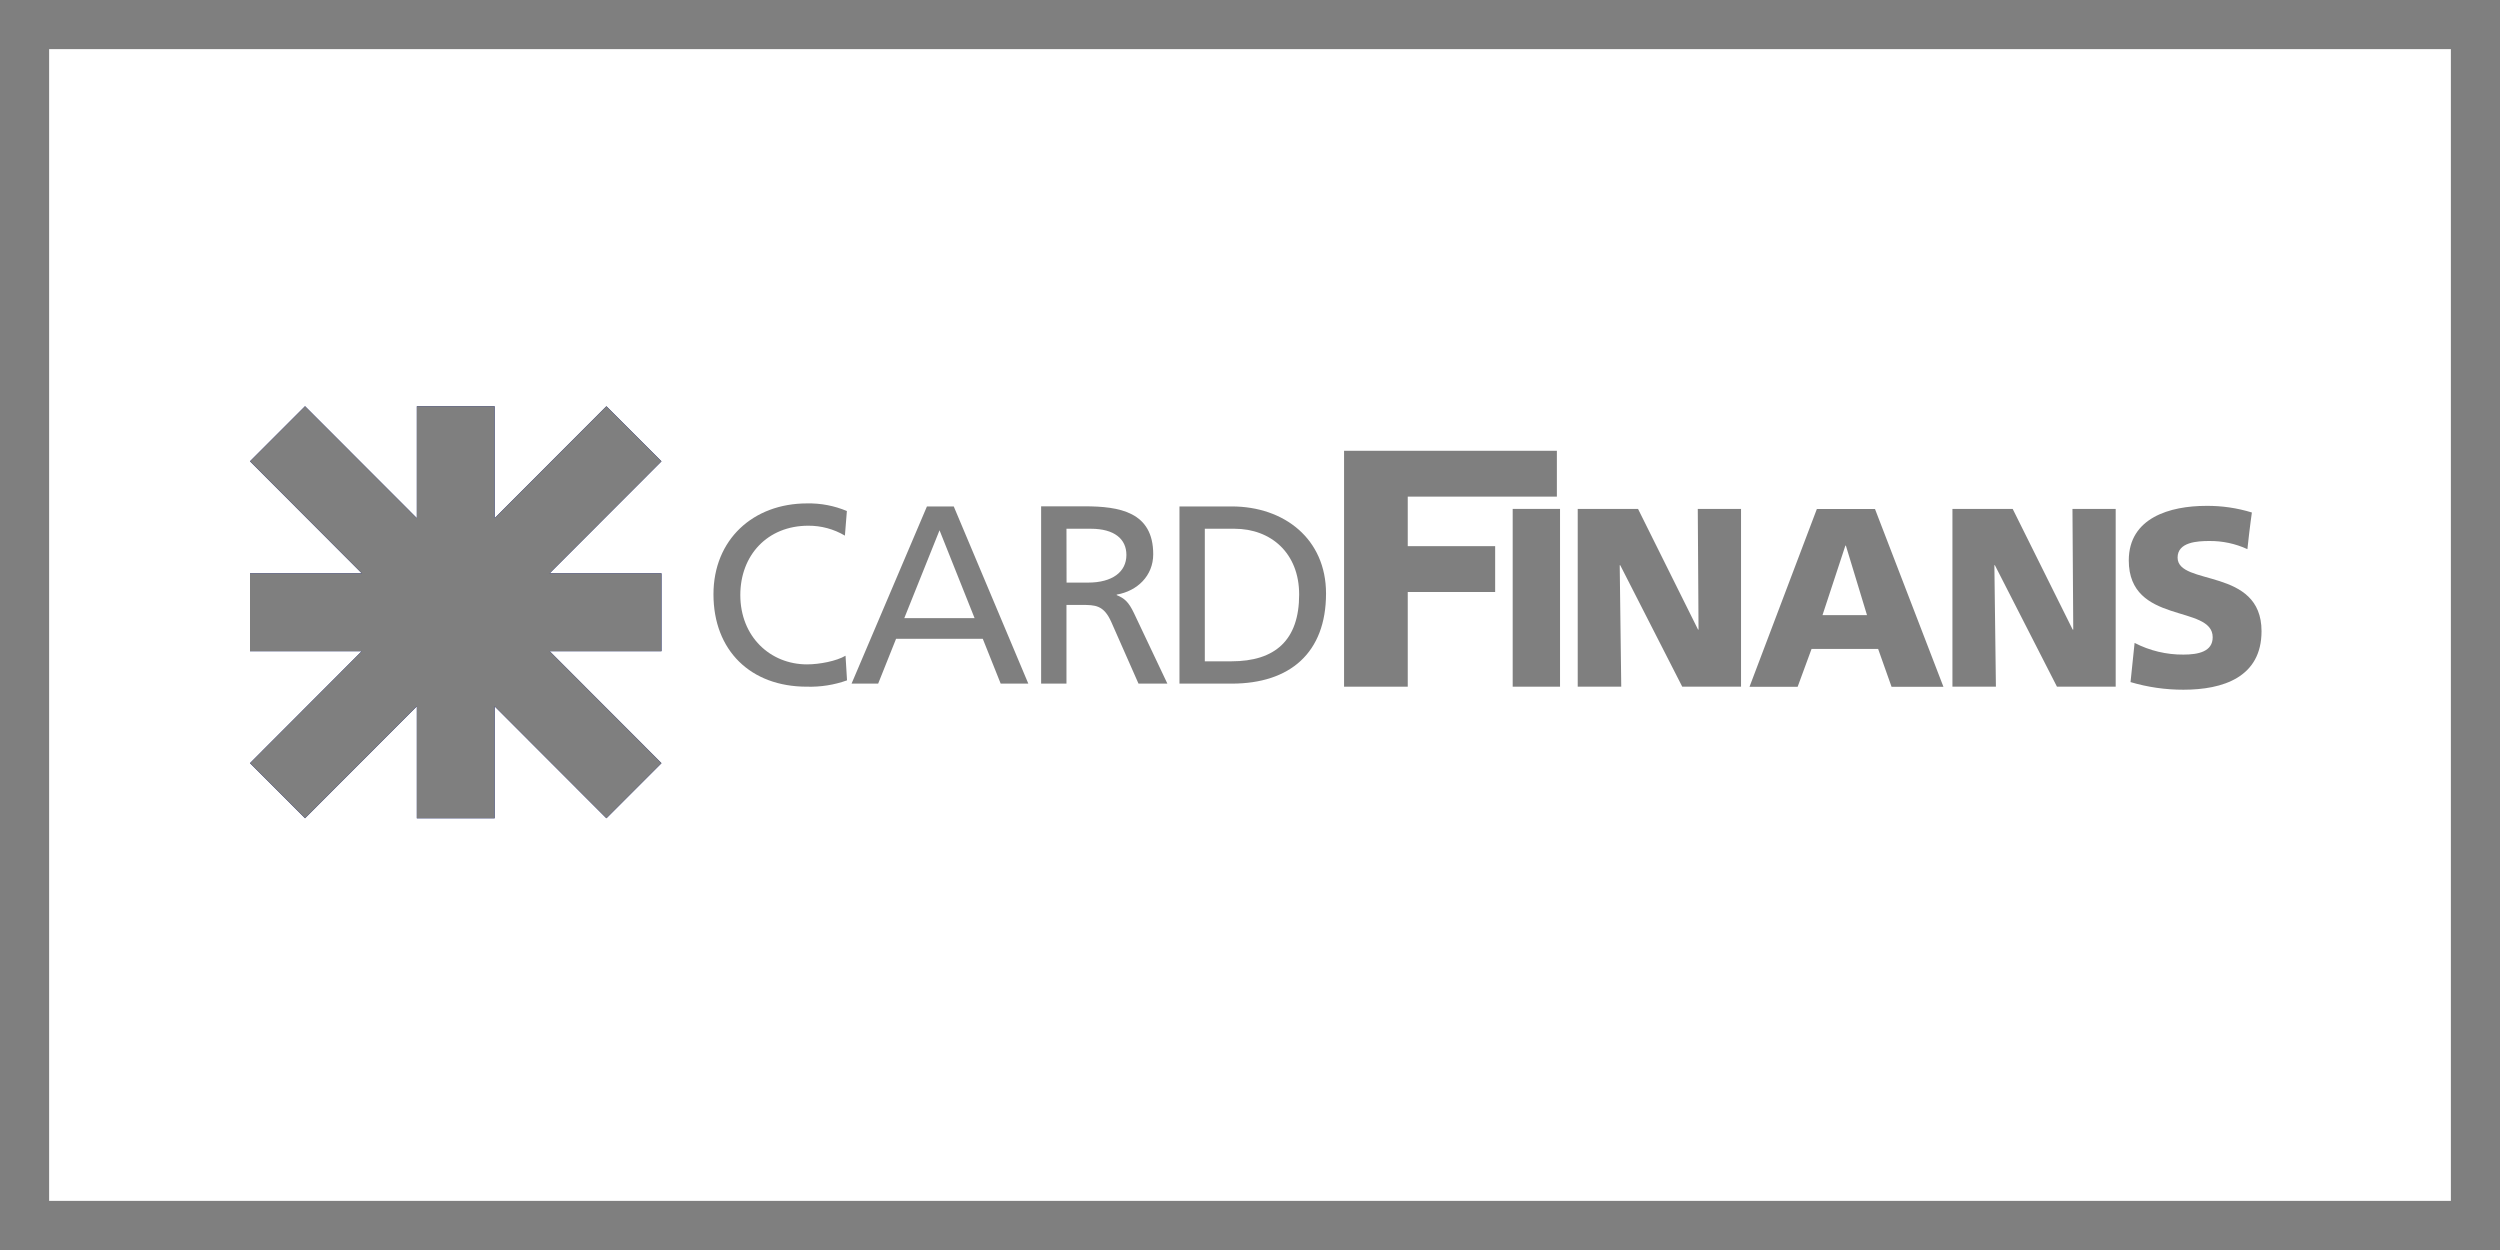 <?xml version="1.0" encoding="UTF-8"?>
<svg width="80px" height="40px" viewBox="0 0 80 40" version="1.1" xmlns="http://www.w3.org/2000/svg" xmlns:xlink="http://www.w3.org/1999/xlink">
    <rect x="0" y="0" width="80" height="40" fill="#333333" stroke="none"/>
    <title>0EC8CB7A-D3A0-435D-874C-056AFBD0EDA6</title>
    <g id="Ana-Sayfa" stroke="none" stroke-width="1" fill="none" fill-rule="evenodd">
        <g id="Ana-sayfa-1200px-toshibaklima" transform="translate(-670, -10320)">
            <g id="Group-83" transform="translate(670, 10320)">
                <g id="Group-34" fill="#FFFFFF" stroke="#7F7F7F" stroke-width="1.572">
                    <path d="M79.214,0.786 L79.214,39.214 L0.786,39.214 L0.786,0.786 L79.214,0.786 Z" id="Rectangle-8-Copy-16"></path>
                </g>
                <g id="cardfinan" transform="translate(8, 13)">
                    <polygon id="Shape" fill="#000E78" fill-rule="nonzero" points="11.405 13.184 7.828 9.602 7.828 13.184 5.339 13.184 5.339 9.602 1.761 13.184 0 11.421 3.577 7.838 0 7.838 0 5.346 3.577 5.346 0 1.762 1.761 0 5.339 3.582 5.339 0 7.828 0 7.828 3.582 11.405 0 13.167 1.762 9.588 5.346 13.167 5.346 13.167 7.838 9.588 7.838 13.167 11.421"></polygon>
                    <polygon id="Shape" fill="#7F7F7F" fill-rule="nonzero" points="11.405 13.184 7.828 9.602 7.828 13.184 5.339 13.184 5.339 9.602 1.761 13.184 0 11.421 3.577 7.838 0 7.838 0 5.346 3.577 5.346 0 1.762 1.761 0 5.339 3.582 5.339 0 7.828 0 7.828 3.582 11.405 0 13.167 1.762 9.588 5.346 13.167 5.346 13.167 7.838 9.588 7.838 13.167 11.421"></polygon>
                    <path d="M19.1,3.353 C18.697,3.183 18.263,3.1 17.826,3.109 C16.097,3.109 14.831,4.27 14.831,6.017 C14.831,7.821 16.024,8.974 17.817,8.974 C18.255,8.987 18.692,8.919 19.105,8.771 L19.057,7.983 C18.77,8.153 18.229,8.26 17.824,8.26 C16.648,8.26 15.69,7.373 15.69,6.041 C15.69,4.766 16.559,3.823 17.864,3.823 C18.277,3.82 18.682,3.93 19.037,4.14 L19.1,3.353 Z" id="Shape" fill="#7F7F7F"></path>
                    <path d="M23.187,6.781 L20.937,6.781 L22.065,3.969 L23.187,6.781 Z M19.25,8.876 L20.101,8.876 L20.674,7.442 L23.449,7.442 L24.022,8.876 L24.906,8.876 L22.52,3.206 L21.662,3.206 L19.25,8.876 Z" id="Shape" fill="#7F7F7F"></path>
                    <path d="M26.127,3.92 L26.909,3.92 C27.656,3.92 28.045,4.246 28.045,4.758 C28.045,5.303 27.592,5.643 26.82,5.643 L26.13,5.643 L26.127,3.92 Z M25.316,8.876 L26.127,8.876 L26.127,6.358 L26.614,6.358 C27.043,6.358 27.321,6.358 27.564,6.91 L28.432,8.876 L29.356,8.876 L28.286,6.618 C28.115,6.261 27.985,6.147 27.735,6.044 L27.735,6.027 C28.392,5.914 28.903,5.426 28.903,4.736 C28.903,3.38 27.823,3.202 26.704,3.202 L25.316,3.202 L25.316,8.876 Z" id="Shape" fill="#7F7F7F"></path>
                    <path d="M30.554,3.92 L31.503,3.92 C32.673,3.92 33.573,4.7 33.573,6.025 C33.573,7.488 32.802,8.162 31.406,8.162 L30.554,8.162 L30.554,3.92 Z M29.743,8.876 L31.415,8.876 C33.275,8.876 34.433,7.894 34.433,5.992 C34.433,4.246 33.095,3.206 31.415,3.206 L29.743,3.206 L29.743,8.876 Z" id="Shape" fill="#7F7F7F"></path>
                    <polygon id="Rectangle-path" fill="#7F7F7F" fill-rule="nonzero" points="40.406 3.285 41.921 3.285 41.921 8.974 40.406 8.974"></polygon>
                    <polygon id="Shape" fill="#7F7F7F" points="42.487 8.974 43.88 8.974 43.831 5.086 43.847 5.086 45.832 8.974 47.713 8.974 47.713 3.285 46.329 3.285 46.353 7.148 46.338 7.148 44.417 3.285 42.487 3.285"></polygon>
                    <polygon id="Shape" fill="#7F7F7F" points="35.01 8.974 37.048 8.974 37.048 5.944 39.845 5.944 39.845 4.477 37.048 4.477 37.048 2.892 41.82 2.892 41.82 1.425 35.01 1.425"></polygon>
                    <path d="M51.744,6.684 L50.32,6.684 L51.052,4.46 L51.068,4.46 L51.744,6.684 Z M47.984,8.978 L49.524,8.978 L49.97,7.765 L52.1,7.765 L52.53,8.978 L54.19,8.978 L52,3.289 L50.139,3.289 L47.984,8.978 Z" id="Shape" fill="#7F7F7F"></path>
                    <polygon id="Shape" fill="#7F7F7F" points="54.478 8.974 55.869 8.974 55.82 5.086 55.836 5.086 57.823 8.974 59.702 8.974 59.702 3.285 58.319 3.285 58.344 7.148 58.326 7.148 56.406 3.285 54.478 3.285"></polygon>
                    <path d="M60.177,8.827 C60.727,8.99 61.297,9.072 61.87,9.071 C63.133,9.071 64.369,8.673 64.369,7.198 C64.369,5.144 61.683,5.764 61.683,4.842 C61.683,4.345 62.318,4.312 62.701,4.312 C63.12,4.308 63.536,4.397 63.917,4.573 C63.994,3.847 64.06,3.4 64.06,3.4 C63.586,3.254 63.091,3.182 62.595,3.188 C61.45,3.188 60.121,3.563 60.121,4.933 C60.121,7.002 62.806,6.334 62.806,7.393 C62.806,7.849 62.351,7.947 61.87,7.947 C61.327,7.951 60.79,7.823 60.307,7.573 L60.177,8.827 Z" id="Shape" fill="#7F7F7F"></path>
                </g>
            </g>
        </g>
    </g>
</svg>